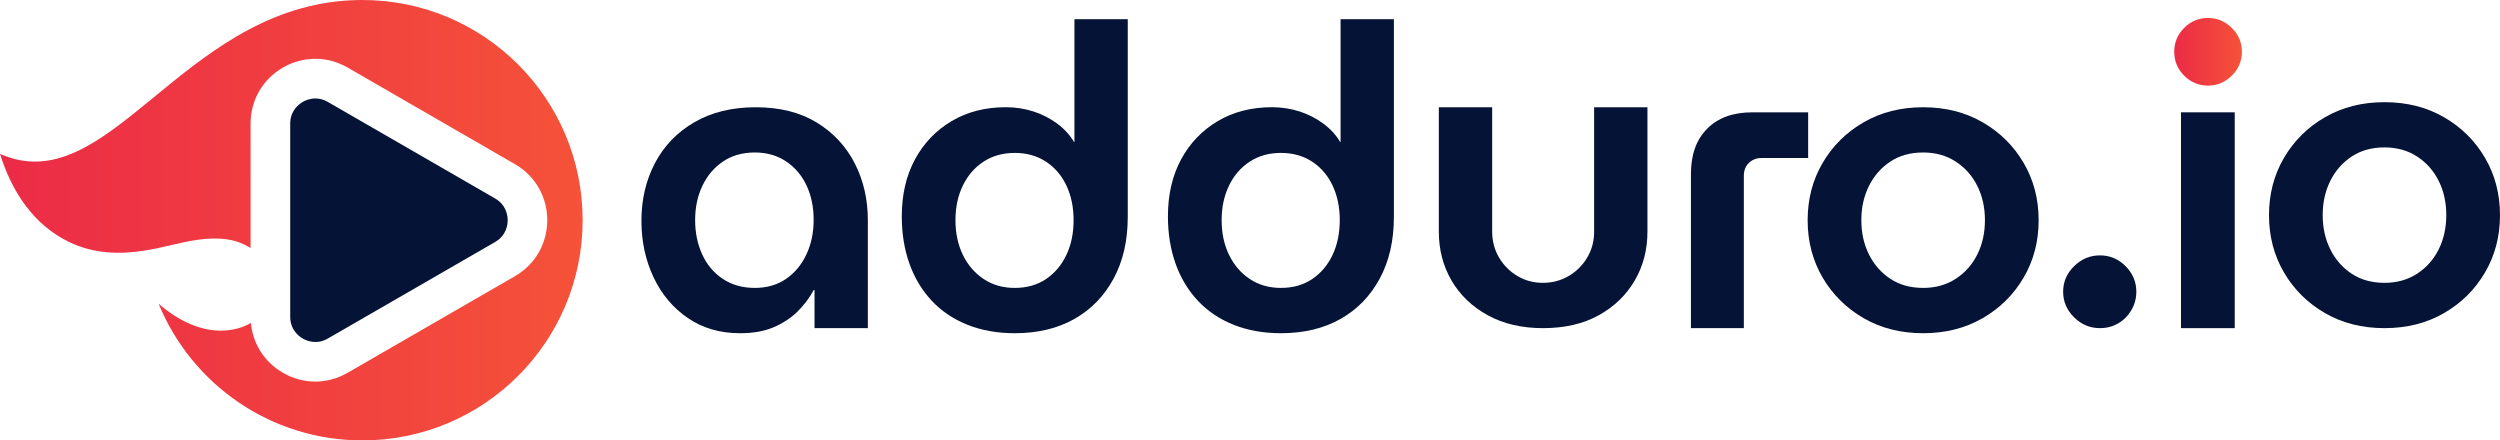 <svg xmlns="http://www.w3.org/2000/svg" xmlns:xlink="http://www.w3.org/1999/xlink" id="Layer_1" x="0px" y="0px" viewBox="0 0 714.47 125.88" xml:space="preserve"><g>	<g>		<path fill="#051436" d="M93.69,96.75l47.82-27.6c3.24-1.87,3.58-4.97,3.58-6.21c0-1.25-0.35-4.34-3.58-6.21l-47.82-27.6   c-1.27-0.74-2.48-0.99-3.55-0.99c-1.66,0-2.97,0.6-3.62,0.99c-1.08,0.62-3.58,2.47-3.58,6.2v55.22c0,3.74,2.51,5.58,3.58,6.2   C87.6,97.37,90.45,98.62,93.69,96.75z"></path>		<linearGradient id="SVGID_1_" gradientUnits="userSpaceOnUse" x1="166.511" y1="62.938" x2="0" y2="62.938">			<stop offset="0" style="stop-color:#F55239"></stop>			<stop offset="1" style="stop-color:#EC2B47"></stop>		</linearGradient>		<path fill="url(#SVGID_1_)" d="M103.57,0c-0.54,0-1.09,0.01-1.62,0.02c-0.54,0.02-1.08,0.03-1.61,0.06   c-0.54,0.02-1.07,0.06-1.61,0.1C51.26,3.67,30.79,57.6,0,43.98c3.29,10.56,9.46,20.23,19.74,25.17c7.06,3.4,14.21,3.59,21.48,2.48   c2.38-0.37,4.78-0.88,7.2-1.46c5.48-1.31,11.12-2.58,16.69-1.73c2.31,0.35,4.55,1.21,6.5,2.44V35.32c0-6.68,3.46-12.67,9.24-16.01   c5.79-3.34,12.7-3.34,18.49-0.01l47.82,27.61c5.79,3.34,9.24,9.33,9.24,16.01s-3.46,12.67-9.24,16.01l-47.82,27.61   c-2.9,1.67-6.07,2.51-9.24,2.51c-3.18,0-6.35-0.84-9.24-2.51c-5.27-3.05-8.62-8.29-9.16-14.25c-1.28,0.75-2.67,1.31-4.09,1.66   c-8.23,2.03-16.18-1.85-22.28-7.14c9.4,22.92,31.93,39.05,58.24,39.05c34.76,0,62.94-28.18,62.94-62.94   C166.51,28.18,138.33,0,103.57,0z"></path>	</g>	<path fill="#051436" d="M233.39,35c-4.76-2.9-10.56-4.35-17.42-4.35c-6.77,0-12.62,1.43-17.54,4.29  c-4.92,2.86-8.67,6.75-11.25,11.67c-2.58,4.92-3.87,10.4-3.87,16.45c0,5.89,1.15,11.27,3.45,16.15c2.3,4.88,5.56,8.77,9.8,11.67  c4.23,2.9,9.21,4.35,14.94,4.35c3.71,0,6.89-0.56,9.55-1.69c2.66-1.13,4.94-2.62,6.83-4.47c1.89-1.85,3.45-3.91,4.66-6.17h0.24  v10.88h15.24V62.94c0-5.97-1.25-11.39-3.75-16.27C241.77,41.79,238.14,37.9,233.39,35z M230.48,72.67  c-1.37,2.94-3.31,5.28-5.81,7.01c-2.5,1.73-5.48,2.6-8.95,2.6c-3.55,0-6.61-0.87-9.19-2.6c-2.58-1.73-4.53-4.07-5.87-7.01  c-1.33-2.94-2-6.19-2-9.74c0-3.63,0.68-6.89,2.06-9.8c1.37-2.9,3.33-5.22,5.87-6.95c2.54-1.73,5.58-2.6,9.13-2.6  c3.46,0,6.47,0.87,9.01,2.6c2.54,1.73,4.47,4.03,5.8,6.89c1.33,2.86,2,6.11,2,9.74C232.54,66.44,231.85,69.73,230.48,72.67z"></path>	<path fill="#051436" d="M307.06,40.56h-0.12c-1.21-2.01-2.82-3.77-4.84-5.26c-2.02-1.49-4.27-2.64-6.77-3.45  c-2.5-0.8-5.12-1.21-7.86-1.21c-5.89,0-11.07,1.33-15.54,3.99c-4.47,2.66-7.96,6.31-10.46,10.95c-2.5,4.64-3.75,10.06-3.75,16.27  c0,4.92,0.73,9.41,2.18,13.49c1.45,4.07,3.57,7.6,6.35,10.58c2.78,2.98,6.19,5.28,10.22,6.89c4.03,1.61,8.54,2.42,13.54,2.42  c6.53,0,12.19-1.35,16.99-4.05c4.8-2.7,8.54-6.55,11.25-11.55c2.7-5,4.05-10.88,4.05-17.66V5.49h-15.24V40.56z M304.76,72.85  c-1.37,2.9-3.31,5.2-5.81,6.89c-2.5,1.69-5.48,2.54-8.95,2.54c-3.39,0-6.35-0.85-8.89-2.54c-2.54-1.69-4.52-3.99-5.93-6.89  c-1.41-2.9-2.12-6.21-2.12-9.92c0-3.71,0.7-7.01,2.12-9.92c1.41-2.9,3.39-5.18,5.93-6.83c2.54-1.65,5.5-2.48,8.89-2.48  c3.39,0,6.35,0.83,8.89,2.48c2.54,1.65,4.49,3.93,5.87,6.83c1.37,2.9,2.06,6.21,2.06,9.92C306.82,66.65,306.14,69.95,304.76,72.85z  "></path>	<path fill="#051436" d="M383.13,40.56H383c-1.21-2.01-2.82-3.77-4.84-5.26c-2.02-1.49-4.27-2.64-6.77-3.45  c-2.5-0.8-5.12-1.21-7.86-1.21c-5.89,0-11.07,1.33-15.54,3.99c-4.47,2.66-7.96,6.31-10.46,10.95c-2.5,4.64-3.75,10.06-3.75,16.27  c0,4.92,0.73,9.41,2.18,13.49c1.45,4.07,3.57,7.6,6.35,10.58c2.78,2.98,6.19,5.28,10.22,6.89c4.03,1.61,8.54,2.42,13.54,2.42  c6.53,0,12.19-1.35,16.99-4.05c4.8-2.7,8.54-6.55,11.25-11.55c2.7-5,4.05-10.88,4.05-17.66V5.49h-15.24V40.56z M380.83,72.85  c-1.37,2.9-3.31,5.2-5.81,6.89c-2.5,1.69-5.48,2.54-8.95,2.54c-3.39,0-6.35-0.85-8.89-2.54c-2.54-1.69-4.52-3.99-5.93-6.89  c-1.41-2.9-2.12-6.21-2.12-9.92c0-3.71,0.7-7.01,2.12-9.92c1.41-2.9,3.39-5.18,5.93-6.83c2.54-1.65,5.5-2.48,8.89-2.48  c3.39,0,6.35,0.83,8.89,2.48c2.54,1.65,4.49,3.93,5.87,6.83c1.37,2.9,2.06,6.21,2.06,9.92C382.88,66.65,382.2,69.95,380.83,72.85z"></path>	<path fill="#051436" d="M455.59,66.08c0,2.82-0.67,5.34-2,7.56c-1.33,2.22-3.1,3.97-5.32,5.26c-2.22,1.29-4.66,1.93-7.32,1.93  c-2.66,0-5.08-0.64-7.26-1.93c-2.18-1.29-3.93-3.04-5.26-5.26c-1.33-2.22-1.99-4.74-1.99-7.56V30.65H411.2V66.2  c0,5.16,1.21,9.82,3.63,13.97c2.42,4.15,5.87,7.46,10.34,9.92c4.48,2.46,9.74,3.69,15.78,3.69c6.21,0,11.53-1.23,15.96-3.69  c4.43-2.46,7.86-5.76,10.28-9.92c2.42-4.15,3.63-8.81,3.63-13.97V30.65h-15.24V66.08z"></path>	<path fill="#051436" d="M516.75,32.1h-15.96c-5.48,0-9.78,1.55-12.88,4.66c-3.1,3.11-4.66,7.4-4.66,12.88v44.14h15.12V50.24  c0-1.53,0.48-2.76,1.45-3.69c0.97-0.93,2.18-1.39,3.63-1.39h13.3V32.1z"></path>	<path fill="#051436" d="M566.6,34.94c-4.96-2.86-10.62-4.29-16.99-4.29c-6.37,0-12.03,1.43-16.99,4.29  c-4.96,2.86-8.87,6.73-11.73,11.61c-2.86,4.88-4.29,10.34-4.29,16.39c0,6.05,1.43,11.51,4.29,16.39  c2.86,4.88,6.77,8.75,11.73,11.61c4.96,2.86,10.62,4.29,16.99,4.29c6.37,0,12.03-1.43,16.99-4.29c4.96-2.86,8.87-6.73,11.73-11.61  c2.86-4.88,4.29-10.34,4.29-16.39c0-6.05-1.43-11.51-4.29-16.39C575.47,41.67,571.56,37.8,566.6,34.94z M565.09,72.73  c-1.45,2.9-3.51,5.22-6.17,6.95c-2.66,1.73-5.77,2.6-9.31,2.6c-3.63,0-6.75-0.87-9.37-2.6c-2.62-1.73-4.66-4.05-6.11-6.95  c-1.45-2.9-2.18-6.17-2.18-9.8c0-3.63,0.73-6.89,2.18-9.8c1.45-2.9,3.49-5.22,6.11-6.95c2.62-1.73,5.74-2.6,9.37-2.6  c3.55,0,6.65,0.87,9.31,2.6c2.66,1.73,4.72,4.05,6.17,6.95c1.45,2.9,2.18,6.17,2.18,9.8C567.27,66.57,566.54,69.83,565.09,72.73z"></path>	<path fill="#051436" d="M600.14,72.98c-2.82,0-5.28,1.03-7.38,3.08c-2.1,2.06-3.14,4.5-3.14,7.32c0,2.82,1.05,5.26,3.14,7.32  c2.1,2.06,4.55,3.08,7.38,3.08c1.94,0,3.69-0.47,5.26-1.39s2.82-2.2,3.75-3.81c0.93-1.61,1.39-3.35,1.39-5.2  c0-2.82-1.03-5.26-3.08-7.32C605.4,74,602.96,72.98,600.14,72.98z"></path>	<linearGradient id="SVGID_2_" gradientUnits="userSpaceOnUse" x1="640.713" y1="14.803" x2="621.362" y2="14.803">		<stop offset="0" style="stop-color:#F55239"></stop>		<stop offset="1" style="stop-color:#EC2B47"></stop>	</linearGradient>	<path fill="url(#SVGID_2_)" d="M631.04,5.13c-2.66,0-4.94,0.95-6.83,2.84c-1.9,1.89-2.84,4.17-2.84,6.83s0.95,4.94,2.84,6.83  c1.89,1.89,4.17,2.84,6.83,2.84c2.58,0,4.84-0.95,6.77-2.84c1.93-1.89,2.9-4.17,2.9-6.83s-0.97-4.94-2.9-6.83  C635.88,6.08,633.62,5.13,631.04,5.13z"></path>	<rect x="623.3" y="32.1" fill="#051436" width="15.36" height="61.68"></rect>	<path fill="#051436" d="M710.18,45.1c-2.86-4.88-6.77-8.75-11.73-11.61c-4.96-2.86-10.62-4.29-16.99-4.29  c-6.37,0-12.03,1.43-16.99,4.29c-4.96,2.86-8.87,6.73-11.73,11.61c-2.86,4.88-4.29,10.34-4.29,16.39c0,6.05,1.43,11.51,4.29,16.39  c2.86,4.88,6.77,8.75,11.73,11.61c4.96,2.86,10.62,4.29,16.99,4.29c6.37,0,12.03-1.43,16.99-4.29c4.96-2.86,8.87-6.73,11.73-11.61  c2.86-4.88,4.29-10.34,4.29-16.39C714.47,55.44,713.04,49.98,710.18,45.1z M696.94,71.28c-1.45,2.9-3.51,5.22-6.17,6.95  c-2.66,1.73-5.76,2.6-9.31,2.6c-3.63,0-6.75-0.87-9.37-2.6c-2.62-1.73-4.66-4.05-6.11-6.95c-1.45-2.9-2.18-6.17-2.18-9.8  c0-3.63,0.73-6.89,2.18-9.8c1.45-2.9,3.49-5.22,6.11-6.95c2.62-1.73,5.75-2.6,9.37-2.6c3.55,0,6.65,0.87,9.31,2.6  c2.66,1.73,4.72,4.05,6.17,6.95c1.45,2.9,2.18,6.17,2.18,9.8C699.11,65.12,698.39,68.38,696.94,71.28z"></path></g></svg>